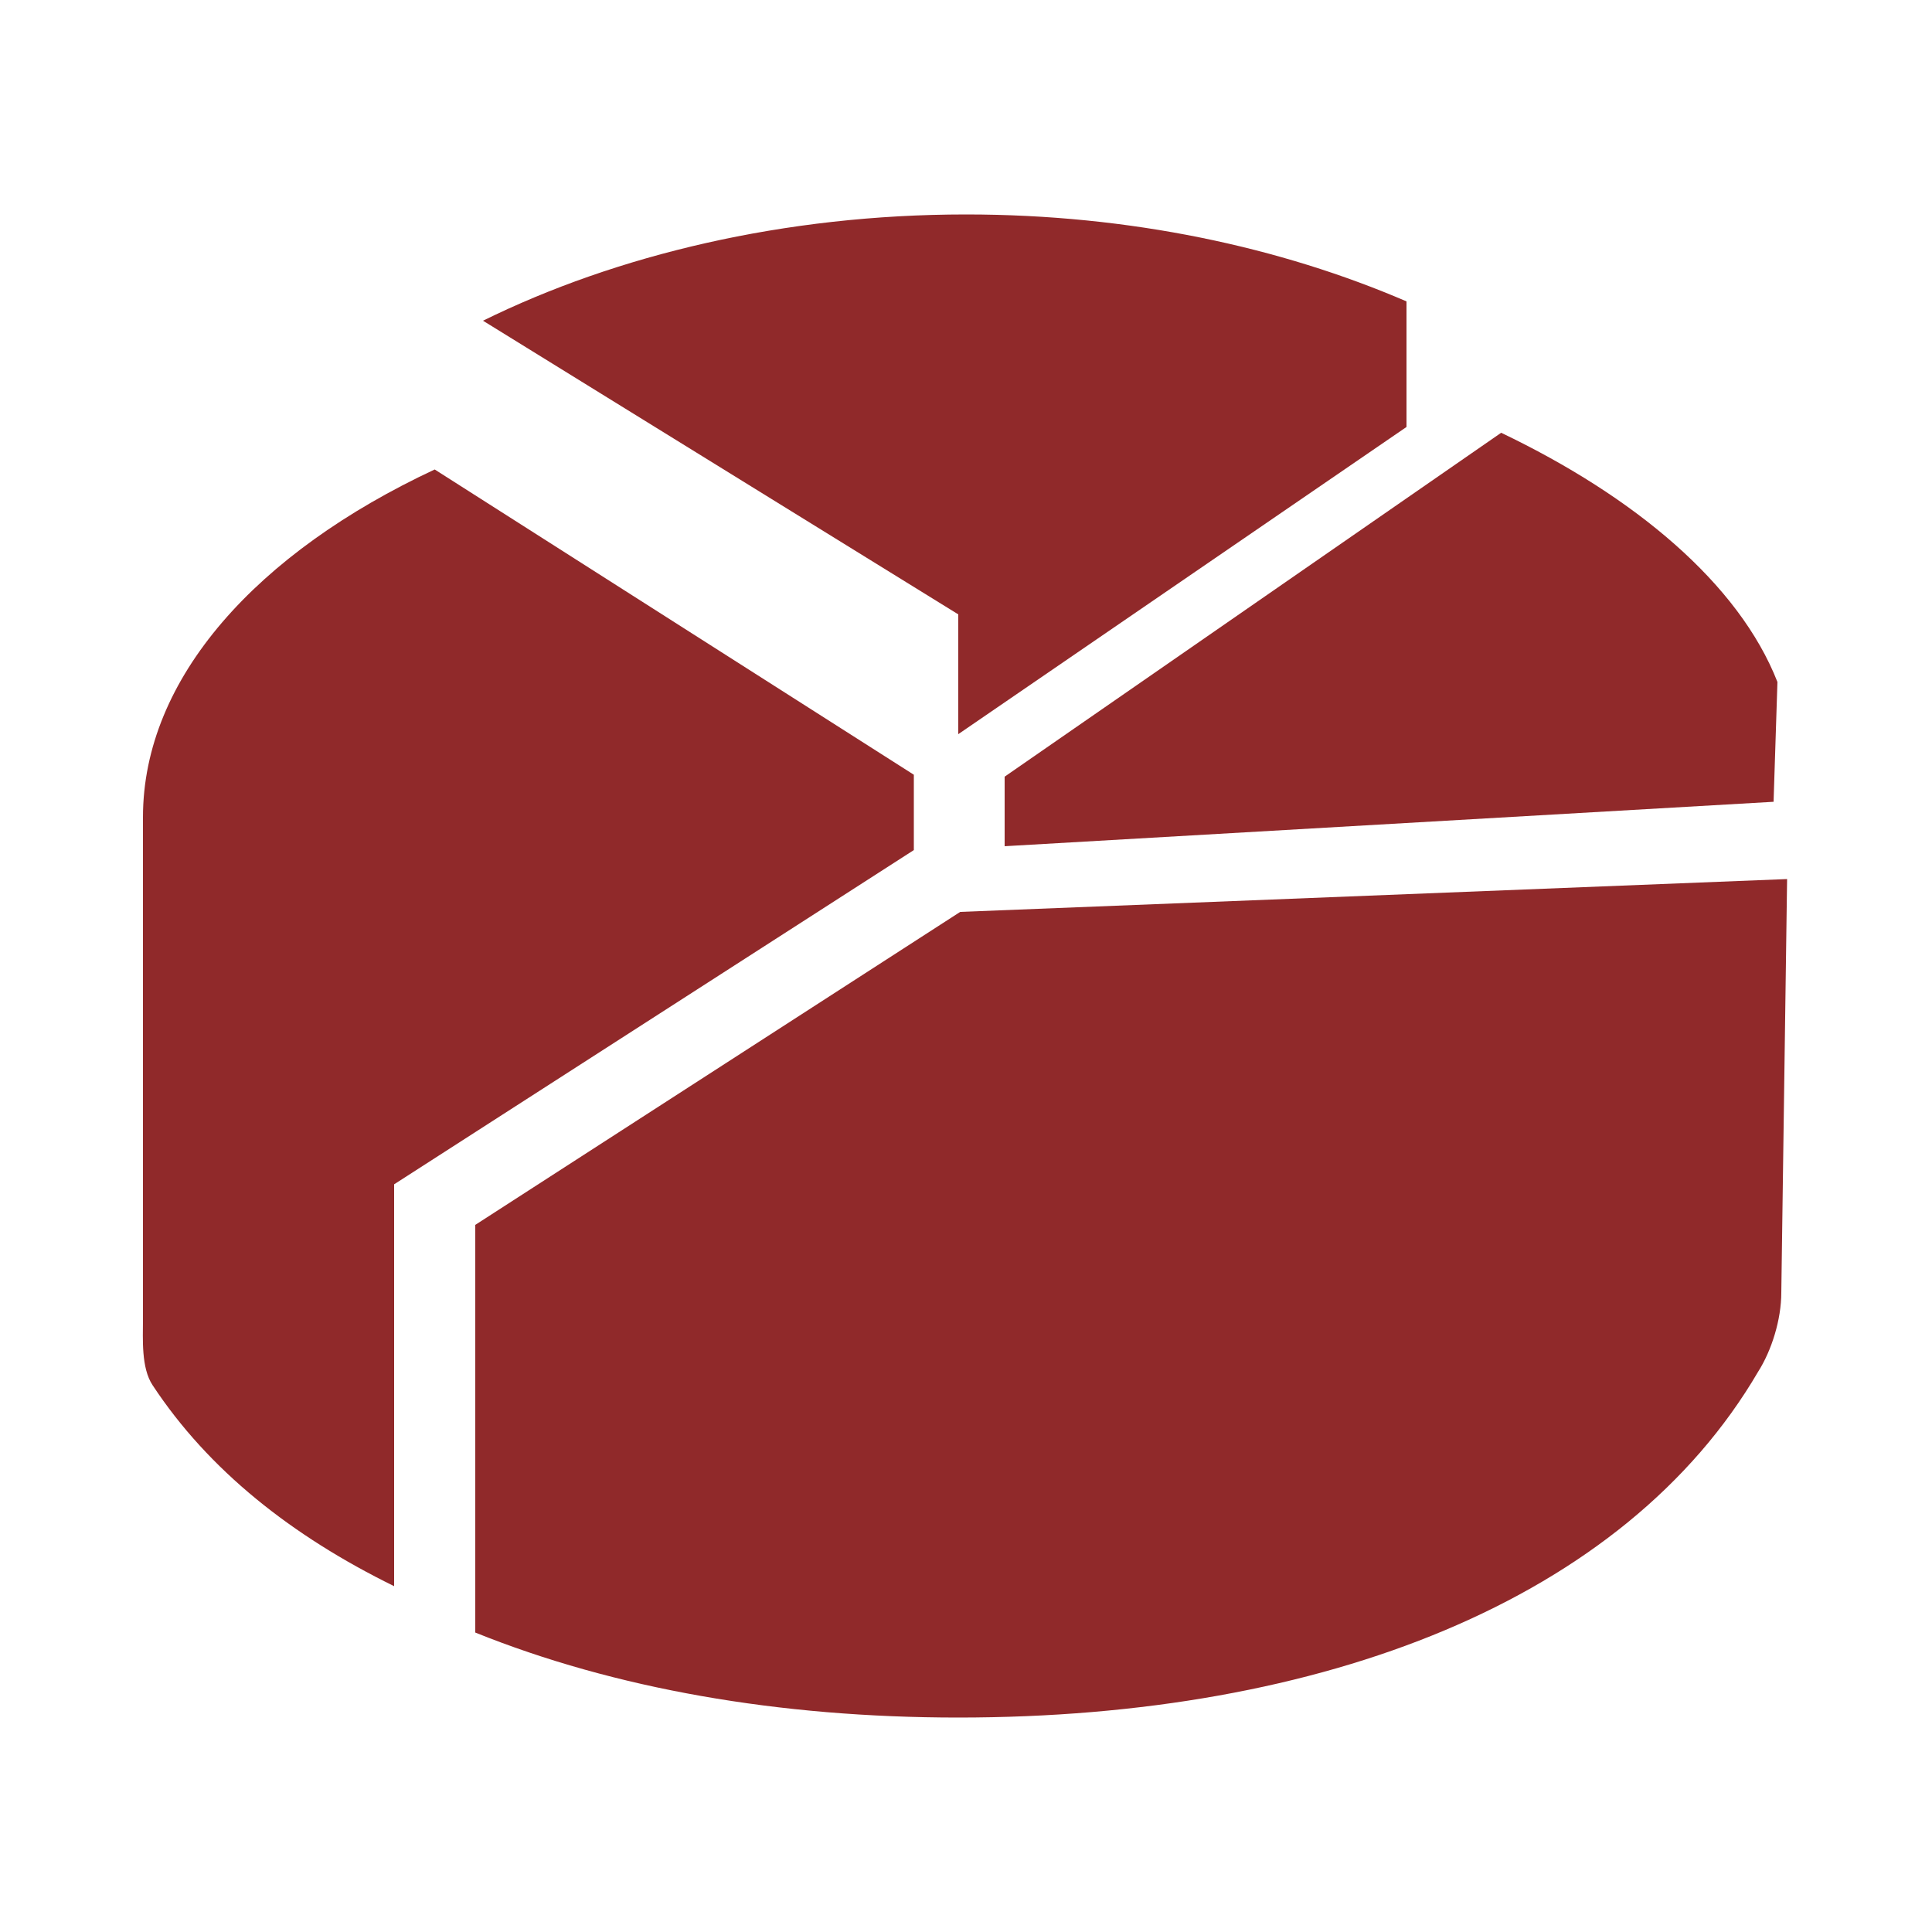 <?xml version="1.0" encoding="utf-8"?>
<!-- Generator: Adobe Illustrator 21.0.2, SVG Export Plug-In . SVG Version: 6.00 Build 0)  -->
<svg version="1.1" id="Camada_1" xmlns="http://www.w3.org/2000/svg" xmlns:xlink="http://www.w3.org/1999/xlink" x="0px" y="0px"
	 viewBox="0 0 100 100" style="enable-background:new 0 0 100 100;" xml:space="preserve">
<style type="text/css">
	.st0{fill:#90292A;}
</style>
<g>
	<path class="st0" d="M49.6,38l23.2-15.9v-6.5c-6.5-2.8-14.3-4.5-22.8-4.5c-9.4,0-18.1,2.1-25,5.5l24.6,15.2L49.6,38z"/>
	<path class="st0" d="M92.5,45.5C92.5,45.5,92.5,45.5,92.5,45.5l-42.8,1.7L24.6,63.4c0,0,0,0,0,0v21.1c7.2,2.9,15.7,4.4,25,4.4
		c18.9,0,34.5-6.1,41.4-17.9c0.7-1.1,1.2-2.7,1.2-4.1L92.5,45.5L92.5,45.5z"/>
	<path class="st0" d="M47.3,44v-3.9L22.5,24.3c-9.2,4.3-15.1,10.8-15.1,18c0,0.2,0,0.4,0,0.6c0-0.1,0-0.1,0-0.2v25.6
		c0,1-0.1,2.5,0.5,3.4c2.9,4.4,7.2,7.8,12.5,10.4V61.3L47.3,44z"/>
	<path class="st0" d="M52,43.8l39.8-2.3l0.2-6.2c-2-5.1-7.4-9.6-14.3-12.9L52,40.2V43.8z"/>
</g>
</svg>
